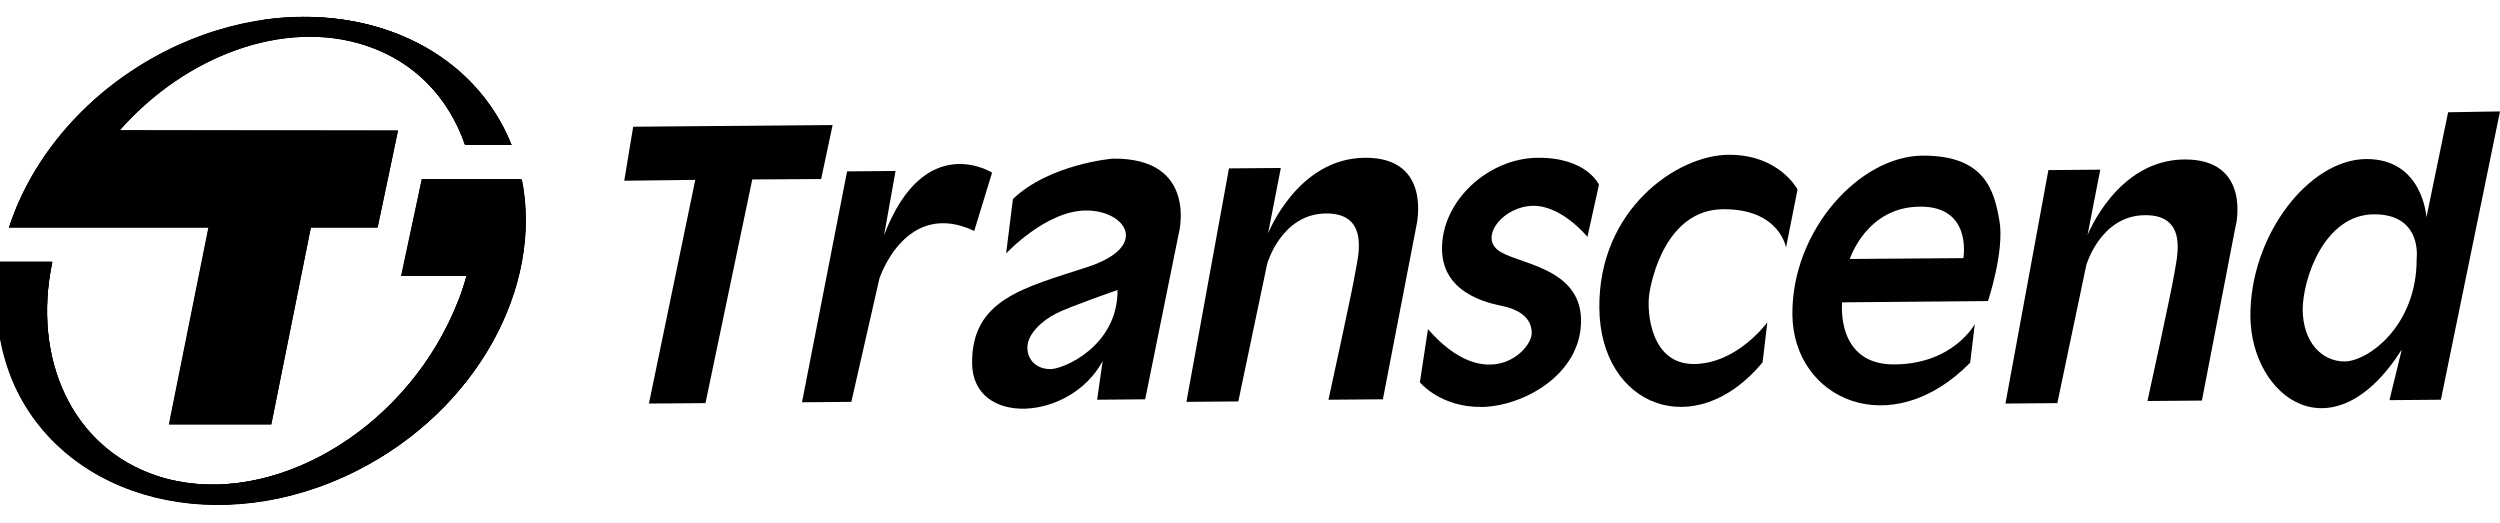 <?xml version="1.0" encoding="utf-8"?>
<!-- Generator: Adobe Illustrator 19.2.1, SVG Export Plug-In . SVG Version: 6.00 Build 0)  -->
<svg version="1.1" id="Layer_1" xmlns="http://www.w3.org/2000/svg" xmlns:xlink="http://www.w3.org/1999/xlink" x="0px" y="0px"
	 viewBox="0 0 587.9 123" style="enable-background:new 0 0 587.9 123;" xml:space="preserve">
<style type="text/css">
	.st0{clip-path:url(#SVGID_2_);}
	.st1{clip-path:url(#SVGID_4_);}
	.st2{clip-path:url(#SVGID_6_);}
	.st3{clip-path:url(#SVGID_8_);}
	.st4{clip-path:url(#SVGID_10_);}
</style>
<g>
	<g>
		<polygon points="195.8,29.4 148.9,29.8 146.8,42.5 163.5,42.3 152.6,94.9 165.9,94.8 176.9,42.2 193.1,42.1 		"/>
		<path d="M233.3,40.6c0,0-15.9-10.1-25.4,14.7l2.7-15.1l-11.4,0.1l-10.6,54.3l11.6-0.1l6.6-29c0,0,6.1-18.8,22.3-11.2L233.3,40.6z"
			/>
		<path d="M261.7,37.3c0,0-14.8,1.2-23.5,9.5l-1.6,12.8c0,0,9.3-10,18.7-10.1c9.3-0.1,15.4,8.4,0.4,13.3c-15,4.9-27.2,7.6-27.1,22.6
			c0.1,15,23.1,13.7,30.7-0.5L258,94l11.3-0.1l7.9-39C277.2,55,281.9,37.1,261.7,37.3z M247,86.8c-3.1,0-5.4-2-5.4-5.1
			s3.4-6.3,6.8-8s14.4-5.5,14.4-5.5C262.9,81.3,250.2,86.8,247,86.8z"/>
		<path d="M321,37.1c-15.9,0.1-22.8,17.8-22.8,17.8l3-15.4L289,39.6l-10,54.9l12.2-0.1L298,62c0,0,3.3-11.7,13.8-11.8
			c10.5-0.1,7.5,10.4,6.9,13.9c-0.5,3.4-6.3,29.9-6.3,29.9l12.8-0.1l7.9-40.9C333.1,52.9,336.9,37,321,37.1z"/>
		<path d="M361.6,37.1C350,37.2,339,47.2,339.1,58.6c0.1,11.3,12.8,13,14.8,13.5s6.3,1.9,6.3,6.2c0,4.3-10.7,14.8-24.4-0.9
			l-1.9,12.5c0,0,4.8,5.9,14.5,5.8s23.5-7.6,23.4-20.4s-15.7-13.2-19.7-16.6s1.6-10.2,8.4-10.3c6.8-0.1,12.8,7.3,12.8,7.3l2.7-12.2
			C376.1,43.5,373.2,37,361.6,37.1z"/>
		<path d="M406.4,36.4c-11.9,0.1-30.5,12.7-30.3,36s22.6,31.9,38.4,12.8l1.1-9.4c0,0-7,9.7-17.2,9.8c-10.2,0.1-11.1-12.1-10.6-16.1
			s4.1-20.2,17.4-20.3c13.3-0.1,14.8,9,14.8,9l2.7-13.6C422.7,44.5,418.4,36.3,406.4,36.4z"/>
		<path d="M452.1,36.6c-14.8,0.1-30.8,17.6-30.6,37.4c0.2,19.9,23.1,30.3,41.8,11.3l1.1-9.1c0,0-5,9.4-18.9,9.5
			s-12.3-14.6-12.3-14.6l34.3-0.3c0,0,3.9-11.7,2.7-18.8C469,45,466.9,36.5,452.1,36.6z M461.7,60.7L435,60.9
			c0,0,3.9-12.2,16.4-12.3C463.9,48.4,461.7,60.7,461.7,60.7z"/>
		<path d="M513.7,37.5c-15.9,0.1-22.8,17.8-22.8,17.8l3-15.4L481.7,40l-10.1,54.9l12.2-0.1l6.8-32.4c0,0,3.3-11.7,13.8-11.8
			c10.5-0.1,7.4,10.4,6.9,13.8S505,94.3,505,94.3l12.8-0.1l7.9-40.9C525.8,53.3,529.6,37.4,513.7,37.5z"/>
		<path d="M575.7,26.4l-5.1,24.7c0,0-0.8-13.8-14.2-13.7c-13.4,0.1-27.3,17.9-27.2,37c0.2,19.1,19.4,33.3,35.6,7.8l-2.9,11.9L574,94
			l13.9-67.8L575.7,26.4z M568.3,60.8c0.1,15.7-11.3,24.1-16.9,24.2c-5.5,0-9.8-4.6-9.9-12.1c0-7.4,5.1-22.4,16.7-22.5
			C569.7,50.3,568.3,60.8,568.3,60.8z"/>
	</g>
	<g>
		<g>
			<path d="M120.3,34.1c-0.3-0.7-0.6-1.4-0.9-2.1C106.9,4.8,70.9-4.2,38.9,12C20.6,21.3,7.5,36.8,2.1,53.5h47l-9.3,46.3h24l9.3-46.3
				h15.7l4.8-22.8L28,30.6c15.6-17.7,38.8-26.3,57.9-20C97.5,14.4,105.5,23,109.3,34h11V34.1z"/>
			<path d="M99.2,42.1l-4.8,22.8h15.3c-1,3.7-2.4,7.3-4.2,11c-13.6,27.9-44.3,44-68.6,36c-20-6.6-29.4-27.6-24.6-50.3H0
				c-1.7,9.9-0.7,19.9,3.4,29.1c12.5,27.2,48.5,36.2,80.5,20c28.1-14.2,43.8-43.2,38.7-68.5H99.2V42.1z"/>
		</g>
		<g>
			<g>
				<defs>
					<path id="SVGID_1_" d="M28.1,30.7L28.1,30.7C43.7,13,66.9,4.4,86,10.7c11.6,3.8,19.6,12.4,23.4,23.4h10.9
						c-0.3-0.7-0.6-1.4-0.9-2.1C109.9,11.2,86.5,1.1,61.8,4.7l-8,3.5c-27.6,11.6-29.1,26-29.1,26l3.4-3.4L28.1,30.7z"/>
				</defs>
				<use xlink:href="#SVGID_1_"  style="overflow:visible;"/>
				<clipPath id="SVGID_2_">
					<use xlink:href="#SVGID_1_"  style="overflow:visible;"/>
				</clipPath>
				<g class="st0">
					<polyline points="46.1,1 46.1,34.1 24.6,34.1 24.6,1 46.1,1 					"/>
					<polyline points="47.6,1 47.6,34.1 46.1,34.1 46.1,1 47.6,1 					"/>
					<polyline points="49,1 49,34.1 47.6,34.1 47.6,1 49,1 					"/>
					<polyline points="50.5,1 50.5,34.1 49,34.1 49,1 50.5,1 					"/>
					<polyline points="51.9,1 51.9,34.1 50.5,34.1 50.5,1 51.9,1 					"/>
					<polyline points="53.4,1 53.4,34.1 51.9,34.1 51.9,1 53.4,1 					"/>
					<polyline points="54.9,1 54.9,34.1 53.4,34.1 53.4,1 54.9,1 					"/>
					<polyline points="56.3,1 56.3,34.1 54.9,34.1 54.9,1 56.3,1 					"/>
					<polyline points="57.8,1 57.8,34.1 56.3,34.1 56.3,1 57.8,1 					"/>
					<polyline points="59.2,1 59.2,34.1 57.8,34.1 57.8,1 59.2,1 					"/>
					<polyline points="60.7,1 60.7,34.1 59.2,34.1 59.2,1 60.7,1 					"/>
					<polyline points="62.1,1 62.1,34.1 60.7,34.1 60.7,1 62.1,1 					"/>
					<polyline points="63.6,1 63.6,34.1 62.1,34.1 62.1,1 63.6,1 					"/>
					<polyline points="65,1 65,34.1 63.6,34.1 63.6,1 65,1 					"/>
					<polyline points="66.5,1 66.5,34.1 65,34.1 65,1 66.5,1 					"/>
					<polyline points="67.9,1 67.9,34.1 66.5,34.1 66.5,1 67.9,1 					"/>
					<polyline points="69.4,1 69.4,34.1 67.9,34.1 67.9,1 69.4,1 					"/>
					<polyline points="70.8,1 70.8,34.1 69.4,34.1 69.4,1 70.8,1 					"/>
					<polyline points="72.3,1 72.3,34.1 70.8,34.1 70.8,1 72.3,1 					"/>
					<polyline points="73.7,1 73.7,34.1 72.3,34.1 72.3,1 73.7,1 					"/>
					<polyline points="75.2,1 75.2,34.1 73.7,34.1 73.7,1 75.2,1 					"/>
					<polyline points="76.7,1 76.7,34.1 75.2,34.1 75.2,1 76.7,1 					"/>
					<polyline points="78.1,1 78.1,34.1 76.7,34.1 76.7,1 78.1,1 					"/>
					<polyline points="79.6,1 79.6,34.1 78.1,34.1 78.1,1 79.6,1 					"/>
					<polyline points="81,1 81,34.1 79.6,34.1 79.6,1 81,1 					"/>
					<polyline points="82.5,1 82.5,34.1 81,34.1 81,1 82.5,1 					"/>
					<polyline points="83.9,1 83.9,34.1 82.5,34.1 82.5,1 83.9,1 					"/>
					<polyline points="85.4,1 85.4,34.1 83.9,34.1 83.9,1 85.4,1 					"/>
					<polyline points="86.8,1 86.8,34.1 85.4,34.1 85.4,1 86.8,1 					"/>
					<polyline points="88.3,1 88.3,34.1 86.8,34.1 86.8,1 88.3,1 					"/>
					<polyline points="89.7,1 89.7,34.1 88.3,34.1 88.3,1 89.7,1 					"/>
					<polyline points="91.2,1 91.2,34.1 89.7,34.1 89.7,1 91.2,1 					"/>
					<polyline points="92.6,1 92.6,34.1 91.2,34.1 91.2,1 92.6,1 					"/>
					<polyline points="94.1,1 94.1,34.1 92.6,34.1 92.6,1 94.1,1 					"/>
					<polyline points="95.6,1 95.6,34.1 94.1,34.1 94.1,1 95.6,1 					"/>
					<polyline points="97,1 97,34.1 95.6,34.1 95.6,1 97,1 					"/>
					<polyline points="98.5,1 98.5,34.1 97,34.1 97,1 98.5,1 					"/>
					<polyline points="99.9,1 99.9,34.1 98.5,34.1 98.5,1 99.9,1 					"/>
					<polyline points="101.4,1 101.4,34.1 99.9,34.1 99.9,1 101.4,1 					"/>
					<polyline points="102.8,1 102.8,34.1 101.4,34.1 101.4,1 102.8,1 					"/>
					<polyline points="104.3,1 104.3,34.1 102.8,34.1 102.8,1 104.3,1 					"/>
					<polyline points="105.7,1 105.7,34.1 104.3,34.1 104.3,1 105.7,1 					"/>
					<polyline points="107.2,1 107.2,34.1 105.7,34.1 105.7,1 107.2,1 					"/>
					<polyline points="108.6,1 108.6,34.1 107.2,34.1 107.2,1 108.6,1 					"/>
					<polyline points="110.1,1 110.1,34.1 108.6,34.1 108.6,1 110.1,1 					"/>
					<polyline points="111.5,1 111.5,34.1 110.1,34.1 110.1,1 111.5,1 					"/>
					<polyline points="113,1 113,34.1 111.5,34.1 111.5,1 113,1 					"/>
					<polyline points="114.4,1 114.4,34.1 113,34.1 113,1 114.4,1 					"/>
					<polyline points="115.9,1 115.9,34.1 114.4,34.1 114.4,1 115.9,1 					"/>
					<polyline points="117.4,1 117.4,34.1 115.9,34.1 115.9,1 117.4,1 					"/>
					<polyline points="118.8,1 118.8,34.1 117.4,34.1 117.4,1 118.8,1 					"/>
					<polyline points="120.3,1 120.3,34.1 118.8,34.1 118.8,1 120.3,1 					"/>
					<polyline points="120.3,34.1 120.3,1 120.3,34.1 					"/>
				</g>
			</g>
		</g>
		<polygon points="93.6,30.7 89.3,34.1 24.8,34.1 28.1,30.7 		"/>
		<polygon points="93.6,30.7 88.8,53.5 73.1,53.5 63.8,99.8 39.7,99.8 43.9,96.3 60.9,96.3 70.5,50.2 85.9,50.2 89.4,34.1 		"/>
		<polygon points="2.1,53.5 6.9,50.2 52.9,50.2 49,53.5 		"/>
		<polygon points="49,53.5 52.9,50.2 43.9,96.3 39.7,99.8 		"/>
		<g>
			<g>
				<defs>
					<path id="SVGID_3_" d="M70.5,6.4c0,0,15.2-1.5,29,7.8l2.1-2.1C84.8,1.7,60.9,1,38.9,12.1C20.6,21.4,7.5,36.9,2.1,53.6l0,0
						l4.8-3.3C6.9,50.2,24.1,9.6,70.5,6.4z"/>
				</defs>
				<use xlink:href="#SVGID_3_"  style="overflow:visible;"/>
				<clipPath id="SVGID_4_">
					<use xlink:href="#SVGID_3_"  style="overflow:visible;"/>
				</clipPath>
				<g class="st1">
					<polyline points="63.2,0.9 63.2,53.5 2.1,53.5 2.1,0.9 63.2,0.9 					"/>
					<polyline points="63.5,0.9 63.5,53.5 63.2,53.5 63.2,0.9 63.5,0.9 					"/>
					<polyline points="63.7,0.9 63.7,53.5 63.5,53.5 63.5,0.9 63.7,0.9 					"/>
					<polyline points="64,0.9 64,53.5 63.7,53.5 63.7,0.9 64,0.9 					"/>
					<polyline points="64.3,0.9 64.3,53.5 64,53.5 64,0.9 64.3,0.9 					"/>
					<polyline points="64.6,0.9 64.6,53.5 64.3,53.5 64.3,0.9 64.6,0.9 					"/>
					<polyline points="64.9,0.9 64.9,53.5 64.6,53.5 64.6,0.9 64.9,0.9 					"/>
					<polyline points="65.1,0.9 65.1,53.5 64.9,53.5 64.9,0.9 65.1,0.9 					"/>
					<polyline points="65.4,0.9 65.4,53.5 65.1,53.5 65.1,0.9 65.4,0.9 					"/>
					<polyline points="65.7,0.9 65.7,53.5 65.4,53.5 65.4,0.9 65.7,0.9 					"/>
					<polyline points="66,0.9 66,53.5 65.7,53.5 65.7,0.9 66,0.9 					"/>
					<polyline points="66.3,0.9 66.3,53.5 66,53.5 66,0.9 66.3,0.9 					"/>
					<polyline points="66.5,0.9 66.5,53.5 66.3,53.5 66.3,0.9 66.5,0.9 					"/>
					<polyline points="66.8,0.9 66.8,53.5 66.5,53.5 66.5,0.9 66.8,0.9 					"/>
					<polyline points="67.1,0.9 67.1,53.5 66.8,53.5 66.8,0.9 67.1,0.9 					"/>
					<polyline points="67.4,0.9 67.4,53.5 67.1,53.5 67.1,0.9 67.4,0.9 					"/>
					<polyline points="67.7,0.9 67.7,53.5 67.4,53.5 67.4,0.9 67.7,0.9 					"/>
					<polyline points="67.9,0.9 67.9,53.5 67.7,53.5 67.7,0.9 67.9,0.9 					"/>
					<polyline points="68.2,0.9 68.2,53.5 67.9,53.5 67.9,0.9 68.2,0.9 					"/>
					<polyline points="68.5,0.9 68.5,53.5 68.2,53.5 68.2,0.9 68.5,0.9 					"/>
					<polyline points="68.8,0.9 68.8,53.5 68.5,53.5 68.5,0.9 68.8,0.9 					"/>
					<polyline points="69.1,0.9 69.1,53.5 68.8,53.5 68.8,0.9 69.1,0.9 					"/>
					<polyline points="69.3,0.9 69.3,53.5 69.1,53.5 69.1,0.9 69.3,0.9 					"/>
					<polyline points="69.6,0.9 69.6,53.5 69.3,53.5 69.3,0.9 69.6,0.9 					"/>
					<polyline points="69.9,0.9 69.9,53.5 69.6,53.5 69.6,0.9 69.9,0.9 					"/>
					<polyline points="70.2,0.9 70.2,53.5 69.9,53.5 69.9,0.9 70.2,0.9 					"/>
					<polyline points="70.5,0.9 70.5,53.5 70.2,53.5 70.2,0.9 70.5,0.9 					"/>
					<polyline points="70.7,0.9 70.7,53.5 70.5,53.5 70.5,0.9 70.7,0.9 					"/>
					<polyline points="71,0.9 71,53.5 70.7,53.5 70.7,0.9 71,0.9 					"/>
					<polyline points="71.3,0.9 71.3,53.5 71,53.5 71,0.9 71.3,0.9 					"/>
					<polyline points="71.6,0.9 71.6,53.5 71.3,53.5 71.3,0.9 71.6,0.9 					"/>
					<polyline points="71.9,0.9 71.9,53.5 71.6,53.5 71.6,0.9 71.9,0.9 					"/>
					<polyline points="72.2,0.9 72.2,53.5 71.9,53.5 71.9,0.9 72.2,0.9 					"/>
					<polyline points="72.4,0.9 72.4,53.5 72.2,53.5 72.2,0.9 72.4,0.9 					"/>
					<polyline points="72.7,0.9 72.7,53.5 72.4,53.5 72.4,0.9 72.7,0.9 					"/>
					<polyline points="73,0.9 73,53.5 72.7,53.5 72.7,0.9 73,0.9 					"/>
					<polyline points="73.3,0.9 73.3,53.5 73,53.5 73,0.9 73.3,0.9 					"/>
					<polyline points="73.6,0.9 73.6,53.5 73.3,53.5 73.3,0.9 73.6,0.9 					"/>
					<polyline points="73.8,0.9 73.8,53.5 73.6,53.5 73.6,0.9 73.8,0.9 					"/>
					<polyline points="74.1,0.9 74.1,53.5 73.8,53.5 73.8,0.9 74.1,0.9 					"/>
					<polyline points="74.4,0.9 74.4,53.5 74.1,53.5 74.1,0.9 74.4,0.9 					"/>
					<polyline points="74.7,0.9 74.7,53.5 74.4,53.5 74.4,0.9 74.7,0.9 					"/>
					<polyline points="75,0.9 75,53.5 74.7,53.5 74.7,0.9 75,0.9 					"/>
					<polyline points="75.2,0.9 75.2,53.5 75,53.5 75,0.9 75.2,0.9 					"/>
					<polyline points="75.5,0.9 75.5,53.5 75.2,53.5 75.2,0.9 75.5,0.9 					"/>
					<polyline points="75.8,0.9 75.8,53.5 75.5,53.5 75.5,0.9 75.8,0.9 					"/>
					<polyline points="76.1,0.9 76.1,53.5 75.8,53.5 75.8,0.9 76.1,0.9 					"/>
					<polyline points="76.4,0.9 76.4,53.5 76.1,53.5 76.1,0.9 76.4,0.9 					"/>
					<polyline points="76.6,0.9 76.6,53.5 76.4,53.5 76.4,0.9 76.6,0.9 					"/>
					<polyline points="76.9,0.9 76.9,53.5 76.6,53.5 76.6,0.9 76.9,0.9 					"/>
					<polyline points="77.2,0.9 77.2,53.5 76.9,53.5 76.9,0.9 77.2,0.9 					"/>
					<polyline points="77.5,0.9 77.5,53.5 77.2,53.5 77.2,0.9 77.5,0.9 					"/>
					<polyline points="77.8,0.9 77.8,53.5 77.5,53.5 77.5,0.9 77.8,0.9 					"/>
					<polyline points="78,0.9 78,53.5 77.8,53.5 77.8,0.9 78,0.9 					"/>
					<polyline points="78.3,0.9 78.3,53.5 78,53.5 78,0.9 78.3,0.9 					"/>
					<polyline points="78.6,0.9 78.6,53.5 78.3,53.5 78.3,0.9 78.6,0.9 					"/>
					<polyline points="78.9,0.9 78.9,53.5 78.6,53.5 78.6,0.9 78.9,0.9 					"/>
					<polyline points="79.2,0.9 79.2,53.5 78.9,53.5 78.9,0.9 79.2,0.9 					"/>
					<polyline points="79.4,0.9 79.4,53.5 79.2,53.5 79.2,0.9 79.4,0.9 					"/>
					<polyline points="79.7,0.9 79.7,53.5 79.4,53.5 79.4,0.9 79.7,0.9 					"/>
					<polyline points="80,0.9 80,53.5 79.7,53.5 79.7,0.9 80,0.9 					"/>
					<polyline points="80.3,0.9 80.3,53.5 80,53.5 80,0.9 80.3,0.9 					"/>
					<polyline points="80.6,0.9 80.6,53.5 80.3,53.5 80.3,0.9 80.6,0.9 					"/>
					<polyline points="80.9,0.9 80.9,53.5 80.6,53.5 80.6,0.9 80.9,0.9 					"/>
					<polyline points="81.1,0.9 81.1,53.5 80.9,53.5 80.9,0.9 81.1,0.9 					"/>
					<polyline points="81.4,0.9 81.4,53.5 81.1,53.5 81.1,0.9 81.4,0.9 					"/>
					<polyline points="81.7,0.9 81.7,53.5 81.4,53.5 81.4,0.9 81.7,0.9 					"/>
					<polyline points="82,0.9 82,53.5 81.7,53.5 81.7,0.9 82,0.9 					"/>
					<polyline points="82.3,0.9 82.3,53.5 82,53.5 82,0.9 82.3,0.9 					"/>
					<polyline points="82.5,0.9 82.5,53.5 82.3,53.5 82.3,0.9 82.5,0.9 					"/>
					<polyline points="82.8,0.9 82.8,53.5 82.5,53.5 82.5,0.9 82.8,0.9 					"/>
					<polyline points="83.1,0.9 83.1,53.5 82.8,53.5 82.8,0.9 83.1,0.9 					"/>
					<polyline points="83.4,0.9 83.4,53.5 83.1,53.5 83.1,0.9 83.4,0.9 					"/>
					<polyline points="83.7,0.9 83.7,53.5 83.4,53.5 83.4,0.9 83.7,0.9 					"/>
					<polyline points="83.9,0.9 83.9,53.5 83.7,53.5 83.7,0.9 83.9,0.9 					"/>
					<polyline points="84.2,0.9 84.2,53.5 83.9,53.5 83.9,0.9 84.2,0.9 					"/>
					<polyline points="84.5,0.9 84.5,53.5 84.2,53.5 84.2,0.9 84.5,0.9 					"/>
					<polyline points="84.8,0.9 84.8,53.5 84.5,53.5 84.5,0.9 84.8,0.9 					"/>
					<polyline points="85.1,0.9 85.1,53.5 84.8,53.5 84.8,0.9 85.1,0.9 					"/>
					<polyline points="85.3,0.9 85.3,53.5 85.1,53.5 85.1,0.9 85.3,0.9 					"/>
					<polyline points="85.6,0.9 85.6,53.5 85.3,53.5 85.3,0.9 85.6,0.9 					"/>
					<polyline points="85.9,0.9 85.9,53.5 85.6,53.5 85.6,0.9 85.9,0.9 					"/>
					<polyline points="86.2,0.9 86.2,53.5 85.9,53.5 85.9,0.9 86.2,0.9 					"/>
					<polyline points="86.5,0.9 86.5,53.5 86.2,53.5 86.2,0.9 86.5,0.9 					"/>
					<polyline points="86.7,0.9 86.7,53.5 86.5,53.5 86.5,0.9 86.7,0.9 					"/>
					<polyline points="87,0.9 87,53.5 86.7,53.5 86.7,0.9 87,0.9 					"/>
					<polyline points="87.3,0.9 87.3,53.5 87,53.5 87,0.9 87.3,0.9 					"/>
					<polyline points="87.6,0.9 87.6,53.5 87.3,53.5 87.3,0.9 87.6,0.9 					"/>
					<polyline points="87.9,0.9 87.9,53.5 87.6,53.5 87.6,0.9 87.9,0.9 					"/>
					<polyline points="88.1,0.9 88.1,53.5 87.9,53.5 87.9,0.9 88.1,0.9 					"/>
					<polyline points="88.4,0.9 88.4,53.5 88.1,53.5 88.1,0.9 88.4,0.9 					"/>
					<polyline points="88.7,0.9 88.7,53.5 88.4,53.5 88.4,0.9 88.7,0.9 					"/>
					<polyline points="89,0.9 89,53.5 88.7,53.5 88.7,0.9 89,0.9 					"/>
					<polyline points="89.3,0.9 89.3,53.5 89,53.5 89,0.9 89.3,0.9 					"/>
					<polyline points="89.6,0.9 89.6,53.5 89.3,53.5 89.3,0.9 89.6,0.9 					"/>
					<polyline points="89.8,0.9 89.8,53.5 89.6,53.5 89.6,0.9 89.8,0.9 					"/>
					<polyline points="90.1,0.9 90.1,53.5 89.8,53.5 89.8,0.9 90.1,0.9 					"/>
					<polyline points="90.4,0.9 90.4,53.5 90.1,53.5 90.1,0.9 90.4,0.9 					"/>
					<polyline points="90.7,0.9 90.7,53.5 90.4,53.5 90.4,0.9 90.7,0.9 					"/>
					<polyline points="91,0.9 91,53.5 90.7,53.5 90.7,0.9 91,0.9 					"/>
					<polyline points="91.2,0.9 91.2,53.5 91,53.5 91,0.9 91.2,0.9 					"/>
					<polyline points="91.5,0.9 91.5,53.5 91.2,53.5 91.2,0.9 91.5,0.9 					"/>
					<polyline points="91.8,0.9 91.8,53.5 91.5,53.5 91.5,0.9 91.8,0.9 					"/>
					<polyline points="92.1,0.9 92.1,53.5 91.8,53.5 91.8,0.9 92.1,0.9 					"/>
					<polyline points="92.4,0.9 92.4,53.5 92.1,53.5 92.1,0.9 92.4,0.9 					"/>
					<polyline points="92.6,0.9 92.6,53.5 92.4,53.5 92.4,0.9 92.6,0.9 					"/>
					<polyline points="92.9,0.9 92.9,53.5 92.6,53.5 92.6,0.9 92.9,0.9 					"/>
					<polyline points="93.2,0.9 93.2,53.5 92.9,53.5 92.9,0.9 93.2,0.9 					"/>
					<polyline points="93.5,0.9 93.5,53.5 93.2,53.5 93.2,0.9 93.5,0.9 					"/>
					<polyline points="93.8,0.9 93.8,53.5 93.5,53.5 93.5,0.9 93.8,0.9 					"/>
					<polyline points="94,0.9 94,53.5 93.8,53.5 93.8,0.9 94,0.9 					"/>
					<polyline points="94.3,0.9 94.3,53.5 94,53.5 94,0.9 94.3,0.9 					"/>
					<polyline points="94.6,0.9 94.6,53.5 94.3,53.5 94.3,0.9 94.6,0.9 					"/>
					<polyline points="94.9,0.9 94.9,53.5 94.6,53.5 94.6,0.9 94.9,0.9 					"/>
					<polyline points="95.2,0.9 95.2,53.5 94.9,53.5 94.9,0.9 95.2,0.9 					"/>
					<polyline points="95.4,0.9 95.4,53.5 95.2,53.5 95.2,0.9 95.4,0.9 					"/>
					<polyline points="95.7,0.9 95.7,53.5 95.4,53.5 95.4,0.9 95.7,0.9 					"/>
					<polyline points="96,0.9 96,53.5 95.7,53.5 95.7,0.9 96,0.9 					"/>
					<polyline points="96.3,0.9 96.3,53.5 96,53.5 96,0.9 96.3,0.9 					"/>
					<polyline points="96.6,0.9 96.6,53.5 96.3,53.5 96.3,0.9 96.6,0.9 					"/>
					<polyline points="96.8,0.9 96.8,53.5 96.6,53.5 96.6,0.9 96.8,0.9 					"/>
					<polyline points="97.1,0.9 97.1,53.5 96.8,53.5 96.8,0.9 97.1,0.9 					"/>
					<polyline points="97.4,0.9 97.4,53.5 97.1,53.5 97.1,0.9 97.4,0.9 					"/>
					<polyline points="97.7,0.9 97.7,53.5 97.4,53.5 97.4,0.9 97.7,0.9 					"/>
					<polyline points="98,0.9 98,53.5 97.7,53.5 97.7,0.9 98,0.9 					"/>
					<polyline points="98.3,0.9 98.3,53.5 98,53.5 98,0.9 98.3,0.9 					"/>
					<polyline points="98.5,0.9 98.5,53.5 98.3,53.5 98.3,0.9 98.5,0.9 					"/>
					<polyline points="98.8,0.9 98.8,53.5 98.5,53.5 98.5,0.9 98.8,0.9 					"/>
					<polyline points="99.1,0.9 99.1,53.5 98.8,53.5 98.8,0.9 99.1,0.9 					"/>
					<polyline points="99.1,53.5 99.1,0.9 101.6,0.9 101.6,53.5 99.1,53.5 					"/>
				</g>
			</g>
		</g>
		<polygon points="122.6,42.1 119.8,45.3 102,45.3 98.5,61.4 94.3,64.9 99.2,42.1 		"/>
		<polygon points="94.3,64.9 98.5,61.4 112.6,61.4 109.6,64.9 		"/>
		<g>
			<g>
				<defs>
					<path id="SVGID_5_" d="M84,110.6c28.1-14.2,43.8-43.2,38.7-68.5l-2.9,3.2C124.7,82,88.3,104,88.3,104c-18.2,11.7-35,12-35,12
						c-15.8,1.2-29.6-7.5-29.6-7.5C-1.4,92.9,2.8,64.8,2.8,64.8l-2.7-3.3c-1.7,9.9-0.7,19.9,3.4,29.1C15.9,117.8,52,126.8,84,110.6z
						"/>
				</defs>
				<use xlink:href="#SVGID_5_"  style="overflow:visible;"/>
				<clipPath id="SVGID_6_">
					<use xlink:href="#SVGID_5_"  style="overflow:visible;"/>
				</clipPath>
				<g class="st2">
					<polyline points="-0.8,42.1 -0.8,126.8 -1.7,126.8 -1.7,42.1 -0.8,42.1 					"/>
					<polyline points="-0.6,42.1 -0.6,126.8 -0.8,126.8 -0.8,42.1 -0.6,42.1 					"/>
					<polyline points="-0.4,42.1 -0.4,126.8 -0.6,126.8 -0.6,42.1 -0.4,42.1 					"/>
					<polyline points="-0.2,42.1 -0.2,126.8 -0.4,126.8 -0.4,42.1 -0.2,42.1 					"/>
					<polyline points="0,42.1 0,126.8 -0.2,126.8 -0.2,42.1 0,42.1 					"/>
					<polyline points="0.2,42.1 0.2,126.8 0,126.8 0,42.1 0.2,42.1 					"/>
					<polyline points="0.4,42.1 0.4,126.8 0.2,126.8 0.2,42.1 0.4,42.1 					"/>
					<polyline points="0.6,42.1 0.6,126.8 0.4,126.8 0.4,42.1 0.6,42.1 					"/>
					<polyline points="0.8,42.1 0.8,126.8 0.6,126.8 0.6,42.1 0.8,42.1 					"/>
					<polyline points="1,42.1 1,126.8 0.8,126.8 0.8,42.1 1,42.1 					"/>
					<polyline points="1.2,42.1 1.2,126.8 1,126.8 1,42.1 1.2,42.1 					"/>
					<polyline points="1.4,42.1 1.4,126.8 1.2,126.8 1.2,42.1 1.4,42.1 					"/>
					<polyline points="1.6,42.1 1.6,126.8 1.4,126.8 1.4,42.1 1.6,42.1 					"/>
					<polyline points="1.8,42.1 1.8,126.8 1.6,126.8 1.6,42.1 1.8,42.1 					"/>
					<polyline points="2,42.1 2,126.8 1.8,126.8 1.8,42.1 2,42.1 					"/>
					<polyline points="2.2,42.1 2.2,126.8 2,126.8 2,42.1 2.2,42.1 					"/>
					<polyline points="2.4,42.1 2.4,126.8 2.2,126.8 2.2,42.1 2.4,42.1 					"/>
					<polyline points="2.6,42.1 2.6,126.8 2.4,126.8 2.4,42.1 2.6,42.1 					"/>
					<polyline points="2.8,42.1 2.8,126.8 2.6,126.8 2.6,42.1 2.8,42.1 					"/>
					<polyline points="3,42.1 3,126.8 2.8,126.8 2.8,42.1 3,42.1 					"/>
					<polyline points="3.2,42.1 3.2,126.8 3,126.8 3,42.1 3.2,42.1 					"/>
					<polyline points="3.4,42.1 3.4,126.8 3.2,126.8 3.2,42.1 3.4,42.1 					"/>
					<polyline points="3.6,42.1 3.6,126.8 3.4,126.8 3.4,42.1 3.6,42.1 					"/>
					<polyline points="3.8,42.1 3.8,126.8 3.6,126.8 3.6,42.1 3.8,42.1 					"/>
					<polyline points="4,42.1 4,126.8 3.8,126.8 3.8,42.1 4,42.1 					"/>
					<polyline points="4.2,42.1 4.2,126.8 4,126.8 4,42.1 4.2,42.1 					"/>
					<polyline points="4.4,42.1 4.4,126.8 4.2,126.8 4.2,42.1 4.4,42.1 					"/>
					<polyline points="4.6,42.1 4.6,126.8 4.4,126.8 4.4,42.1 4.6,42.1 					"/>
					<polyline points="4.8,42.1 4.8,126.8 4.6,126.8 4.6,42.1 4.8,42.1 					"/>
					<polyline points="5,42.1 5,126.8 4.8,126.8 4.8,42.1 5,42.1 					"/>
					<polyline points="5.2,42.1 5.2,126.8 5,126.8 5,42.1 5.2,42.1 					"/>
					<polyline points="5.4,42.1 5.4,126.8 5.2,126.8 5.2,42.1 5.4,42.1 					"/>
					<polyline points="5.6,42.1 5.6,126.8 5.4,126.8 5.4,42.1 5.6,42.1 					"/>
					<polyline points="5.8,42.1 5.8,126.8 5.6,126.8 5.6,42.1 5.8,42.1 					"/>
					<polyline points="5.9,42.1 5.9,126.8 5.8,126.8 5.8,42.1 5.9,42.1 					"/>
					<polyline points="6.1,42.1 6.1,126.8 5.9,126.8 5.9,42.1 6.1,42.1 					"/>
					<polyline points="6.3,42.1 6.3,126.8 6.1,126.8 6.1,42.1 6.3,42.1 					"/>
					<polyline points="6.5,42.1 6.5,126.8 6.3,126.8 6.3,42.1 6.5,42.1 					"/>
					<polyline points="6.7,42.1 6.7,126.8 6.5,126.8 6.5,42.1 6.7,42.1 					"/>
					<polyline points="6.9,42.1 6.9,126.8 6.7,126.8 6.7,42.1 6.9,42.1 					"/>
					<polyline points="7.1,42.1 7.1,126.8 6.9,126.8 6.9,42.1 7.1,42.1 					"/>
					<polyline points="7.3,42.1 7.3,126.8 7.1,126.8 7.1,42.1 7.3,42.1 					"/>
					<polyline points="7.5,42.1 7.5,126.8 7.3,126.8 7.3,42.1 7.5,42.1 					"/>
					<polyline points="7.7,42.1 7.7,126.8 7.5,126.8 7.5,42.1 7.7,42.1 					"/>
					<polyline points="7.9,42.1 7.9,126.8 7.7,126.8 7.7,42.1 7.9,42.1 					"/>
					<polyline points="8.1,42.1 8.1,126.8 7.9,126.8 7.9,42.1 8.1,42.1 					"/>
					<polyline points="8.3,42.1 8.3,126.8 8.1,126.8 8.1,42.1 8.3,42.1 					"/>
					<polyline points="8.5,42.1 8.5,126.8 8.3,126.8 8.3,42.1 8.5,42.1 					"/>
					<polyline points="8.7,42.1 8.7,126.8 8.5,126.8 8.5,42.1 8.7,42.1 					"/>
					<polyline points="8.9,42.1 8.9,126.8 8.7,126.8 8.7,42.1 8.9,42.1 					"/>
					<polyline points="9.1,42.1 9.1,126.8 8.9,126.8 8.9,42.1 9.1,42.1 					"/>
					<polyline points="9.3,42.1 9.3,126.8 9.1,126.8 9.1,42.1 9.3,42.1 					"/>
					<polyline points="9.5,42.1 9.5,126.8 9.3,126.8 9.3,42.1 9.5,42.1 					"/>
					<polyline points="9.7,42.1 9.7,126.8 9.5,126.8 9.5,42.1 9.7,42.1 					"/>
					<polyline points="9.9,42.1 9.9,126.8 9.7,126.8 9.7,42.1 9.9,42.1 					"/>
					<polyline points="10.1,42.1 10.1,126.8 9.9,126.8 9.9,42.1 10.1,42.1 					"/>
					<polyline points="10.3,42.1 10.3,126.8 10.1,126.8 10.1,42.1 10.3,42.1 					"/>
					<polyline points="10.5,42.1 10.5,126.8 10.3,126.8 10.3,42.1 10.5,42.1 					"/>
					<polyline points="10.7,42.1 10.7,126.8 10.5,126.8 10.5,42.1 10.7,42.1 					"/>
					<polyline points="10.9,42.1 10.9,126.8 10.7,126.8 10.7,42.1 10.9,42.1 					"/>
					<polyline points="11.1,42.1 11.1,126.8 10.9,126.8 10.9,42.1 11.1,42.1 					"/>
					<polyline points="11.3,42.1 11.3,126.8 11.1,126.8 11.1,42.1 11.3,42.1 					"/>
					<polyline points="11.5,42.1 11.5,126.8 11.3,126.8 11.3,42.1 11.5,42.1 					"/>
					<polyline points="11.7,42.1 11.7,126.8 11.5,126.8 11.5,42.1 11.7,42.1 					"/>
					<polyline points="11.9,42.1 11.9,126.8 11.7,126.8 11.7,42.1 11.9,42.1 					"/>
					<polyline points="12.1,42.1 12.1,126.8 11.9,126.8 11.9,42.1 12.1,42.1 					"/>
					<polyline points="12.3,42.1 12.3,126.8 12.1,126.8 12.1,42.1 12.3,42.1 					"/>
					<polyline points="12.5,42.1 12.5,126.8 12.3,126.8 12.3,42.1 12.5,42.1 					"/>
					<polyline points="12.7,42.1 12.7,126.8 12.5,126.8 12.5,42.1 12.7,42.1 					"/>
					<polyline points="12.9,42.1 12.9,126.8 12.7,126.8 12.7,42.1 12.9,42.1 					"/>
					<polyline points="13.1,42.1 13.1,126.8 12.9,126.8 12.9,42.1 13.1,42.1 					"/>
					<polyline points="13.3,42.1 13.3,126.8 13.1,126.8 13.1,42.1 13.3,42.1 					"/>
					<polyline points="13.5,42.1 13.5,126.8 13.3,126.8 13.3,42.1 13.5,42.1 					"/>
					<polyline points="13.7,42.1 13.7,126.8 13.5,126.8 13.5,42.1 13.7,42.1 					"/>
					<polyline points="13.8,42.1 13.8,126.8 13.7,126.8 13.7,42.1 13.8,42.1 					"/>
					<polyline points="14,42.1 14,126.8 13.8,126.8 13.8,42.1 14,42.1 					"/>
					<polyline points="14.2,42.1 14.2,126.8 14,126.8 14,42.1 14.2,42.1 					"/>
					<polyline points="14.4,42.1 14.4,126.8 14.2,126.8 14.2,42.1 14.4,42.1 					"/>
					<polyline points="14.6,42.1 14.6,126.8 14.4,126.8 14.4,42.1 14.6,42.1 					"/>
					<polyline points="14.8,42.1 14.8,126.8 14.6,126.8 14.6,42.1 14.8,42.1 					"/>
					<polyline points="15,42.1 15,126.8 14.8,126.8 14.8,42.1 15,42.1 					"/>
					<polyline points="15.2,42.1 15.2,126.8 15,126.8 15,42.1 15.2,42.1 					"/>
					<polyline points="15.4,42.1 15.4,126.8 15.2,126.8 15.2,42.1 15.4,42.1 					"/>
					<polyline points="15.6,42.1 15.6,126.8 15.4,126.8 15.4,42.1 15.6,42.1 					"/>
					<polyline points="15.8,42.1 15.8,126.8 15.6,126.8 15.6,42.1 15.8,42.1 					"/>
					<polyline points="16,42.1 16,126.8 15.8,126.8 15.8,42.1 16,42.1 					"/>
					<polyline points="16.2,42.1 16.2,126.8 16,126.8 16,42.1 16.2,42.1 					"/>
					<polyline points="16.4,42.1 16.4,126.8 16.2,126.8 16.2,42.1 16.4,42.1 					"/>
					<polyline points="16.6,42.1 16.6,126.8 16.4,126.8 16.4,42.1 16.6,42.1 					"/>
					<polyline points="16.8,42.1 16.8,126.8 16.6,126.8 16.6,42.1 16.8,42.1 					"/>
					<polyline points="17,42.1 17,126.8 16.8,126.8 16.8,42.1 17,42.1 					"/>
					<polyline points="17.2,42.1 17.2,126.8 17,126.8 17,42.1 17.2,42.1 					"/>
					<polyline points="17.4,42.1 17.4,126.8 17.2,126.8 17.2,42.1 17.4,42.1 					"/>
					<polyline points="17.6,42.1 17.6,126.8 17.4,126.8 17.4,42.1 17.6,42.1 					"/>
					<polyline points="17.8,42.1 17.8,126.8 17.6,126.8 17.6,42.1 17.8,42.1 					"/>
					<polyline points="18,42.1 18,126.8 17.8,126.8 17.8,42.1 18,42.1 					"/>
					<polyline points="18.2,42.1 18.2,126.8 18,126.8 18,42.1 18.2,42.1 					"/>
					<polyline points="18.4,42.1 18.4,126.8 18.2,126.8 18.2,42.1 18.4,42.1 					"/>
					<polyline points="18.6,42.1 18.6,126.8 18.4,126.8 18.4,42.1 18.6,42.1 					"/>
					<polyline points="18.8,42.1 18.8,126.8 18.6,126.8 18.6,42.1 18.8,42.1 					"/>
					<polyline points="19,42.1 19,126.8 18.8,126.8 18.8,42.1 19,42.1 					"/>
					<polyline points="19.2,42.1 19.2,126.8 19,126.8 19,42.1 19.2,42.1 					"/>
					<polyline points="19.4,42.1 19.4,126.8 19.2,126.8 19.2,42.1 19.4,42.1 					"/>
					<polyline points="19.6,42.1 19.6,126.8 19.4,126.8 19.4,42.1 19.6,42.1 					"/>
					<polyline points="19.8,42.1 19.8,126.8 19.6,126.8 19.6,42.1 19.8,42.1 					"/>
					<polyline points="20,42.1 20,126.8 19.8,126.8 19.8,42.1 20,42.1 					"/>
					<polyline points="20.2,42.1 20.2,126.8 20,126.8 20,42.1 20.2,42.1 					"/>
					<polyline points="20.4,42.1 20.4,126.8 20.2,126.8 20.2,42.1 20.4,42.1 					"/>
					<polyline points="20.6,42.1 20.6,126.8 20.4,126.8 20.4,42.1 20.6,42.1 					"/>
					<polyline points="20.8,42.1 20.8,126.8 20.6,126.8 20.6,42.1 20.8,42.1 					"/>
					<polyline points="21,42.1 21,126.8 20.8,126.8 20.8,42.1 21,42.1 					"/>
					<polyline points="21.2,42.1 21.2,126.8 21,126.8 21,42.1 21.2,42.1 					"/>
					<polyline points="21.4,42.1 21.4,126.8 21.2,126.8 21.2,42.1 21.4,42.1 					"/>
					<polyline points="21.6,42.1 21.6,126.8 21.4,126.8 21.4,42.1 21.6,42.1 					"/>
					<polyline points="21.7,42.1 21.7,126.8 21.6,126.8 21.6,42.1 21.7,42.1 					"/>
					<polyline points="21.9,42.1 21.9,126.8 21.7,126.8 21.7,42.1 21.9,42.1 					"/>
					<polyline points="22.1,42.1 22.1,126.8 21.9,126.8 21.9,42.1 22.1,42.1 					"/>
					<polyline points="22.3,42.1 22.3,126.8 22.1,126.8 22.1,42.1 22.3,42.1 					"/>
					<polyline points="22.5,42.1 22.5,126.8 22.3,126.8 22.3,42.1 22.5,42.1 					"/>
					<polyline points="22.7,42.1 22.7,126.8 22.5,126.8 22.5,42.1 22.7,42.1 					"/>
					<polyline points="22.9,42.1 22.9,126.8 22.7,126.8 22.7,42.1 22.9,42.1 					"/>
					<polyline points="23.1,42.1 23.1,126.8 22.9,126.8 22.9,42.1 23.1,42.1 					"/>
					<polyline points="23.3,42.1 23.3,126.8 23.1,126.8 23.1,42.1 23.3,42.1 					"/>
					<polyline points="23.5,42.1 23.5,126.8 23.3,126.8 23.3,42.1 23.5,42.1 					"/>
					<polyline points="23.7,42.1 23.7,126.8 23.5,126.8 23.5,42.1 23.7,42.1 					"/>
					<polyline points="23.9,42.1 23.9,126.8 23.7,126.8 23.7,42.1 23.9,42.1 					"/>
					<polyline points="24.1,42.1 24.1,126.8 23.9,126.8 23.9,42.1 24.1,42.1 					"/>
					<polyline points="24.3,42.1 24.3,126.8 24.1,126.8 24.1,42.1 24.3,42.1 					"/>
					<polyline points="24.5,42.1 24.5,126.8 24.3,126.8 24.3,42.1 24.5,42.1 					"/>
					<polyline points="26.5,42.1 26.5,126.8 24.5,126.8 24.5,42.1 26.5,42.1 					"/>
					<polyline points="28.4,42.1 28.4,126.8 26.5,126.8 26.5,42.1 28.4,42.1 					"/>
					<polyline points="30.3,42.1 30.3,126.8 28.4,126.8 28.4,42.1 30.3,42.1 					"/>
					<polyline points="32.3,42.1 32.3,126.8 30.3,126.8 30.3,42.1 32.3,42.1 					"/>
					<polyline points="34.2,42.1 34.2,126.8 32.3,126.8 32.3,42.1 34.2,42.1 					"/>
					<polyline points="36.2,42.1 36.2,126.8 34.2,126.8 34.2,42.1 36.2,42.1 					"/>
					<polyline points="38.1,42.1 38.1,126.8 36.2,126.8 36.2,42.1 38.1,42.1 					"/>
					<polyline points="40.1,42.1 40.1,126.8 38.1,126.8 38.1,42.1 40.1,42.1 					"/>
					<polyline points="42,42.1 42,126.8 40.1,126.8 40.1,42.1 42,42.1 					"/>
					<polyline points="43.9,42.1 43.9,126.8 42,126.8 42,42.1 43.9,42.1 					"/>
					<polyline points="45.9,42.1 45.9,126.8 43.9,126.8 43.9,42.1 45.9,42.1 					"/>
					<polyline points="47.8,42.1 47.8,126.8 45.9,126.8 45.9,42.1 47.8,42.1 					"/>
					<polyline points="49.8,42.1 49.8,126.8 47.8,126.8 47.8,42.1 49.8,42.1 					"/>
					<polyline points="51.7,42.1 51.7,126.8 49.8,126.8 49.8,42.1 51.7,42.1 					"/>
					<polyline points="53.7,42.1 53.7,126.8 51.7,126.8 51.7,42.1 53.7,42.1 					"/>
					<polyline points="55.6,42.1 55.6,126.8 53.7,126.8 53.7,42.1 55.6,42.1 					"/>
					<polyline points="57.5,42.1 57.5,126.8 55.6,126.8 55.6,42.1 57.5,42.1 					"/>
					<polyline points="59.5,42.1 59.5,126.8 57.5,126.8 57.5,42.1 59.5,42.1 					"/>
					<polyline points="61.4,42.1 61.4,126.8 59.5,126.8 59.5,42.1 61.4,42.1 					"/>
					<polyline points="63.4,42.1 63.4,126.8 61.4,126.8 61.4,42.1 63.4,42.1 					"/>
					<polyline points="65.3,42.1 65.3,126.8 63.4,126.8 63.4,42.1 65.3,42.1 					"/>
					<polyline points="67.3,42.1 67.3,126.8 65.3,126.8 65.3,42.1 67.3,42.1 					"/>
					<polyline points="69.2,42.1 69.2,126.8 67.3,126.8 67.3,42.1 69.2,42.1 					"/>
					<polyline points="71.1,42.1 71.1,126.8 69.2,126.8 69.2,42.1 71.1,42.1 					"/>
					<polyline points="73.1,42.1 73.1,126.8 71.1,126.8 71.1,42.1 73.1,42.1 					"/>
					<polyline points="75,42.1 75,126.8 73.1,126.8 73.1,42.1 75,42.1 					"/>
					<polyline points="77,42.1 77,126.8 75,126.8 75,42.1 77,42.1 					"/>
					<polyline points="78.9,42.1 78.9,126.8 77,126.8 77,42.1 78.9,42.1 					"/>
					<polyline points="80.9,42.1 80.9,126.8 78.9,126.8 78.9,42.1 80.9,42.1 					"/>
					<polyline points="82.8,42.1 82.8,126.8 80.9,126.8 80.9,42.1 82.8,42.1 					"/>
					<polyline points="84.7,42.1 84.7,126.8 82.8,126.8 82.8,42.1 84.7,42.1 					"/>
					<polyline points="86.7,42.1 86.7,126.8 84.7,126.8 84.7,42.1 86.7,42.1 					"/>
					<polyline points="88.6,42.1 88.6,126.8 86.7,126.8 86.7,42.1 88.6,42.1 					"/>
					<polyline points="90.6,42.1 90.6,126.8 88.6,126.8 88.6,42.1 90.6,42.1 					"/>
					<polyline points="92.5,42.1 92.5,126.8 90.6,126.8 90.6,42.1 92.5,42.1 					"/>
					<polyline points="94.5,42.1 94.5,126.8 92.5,126.8 92.5,42.1 94.5,42.1 					"/>
					<polyline points="96.4,42.1 96.4,126.8 94.5,126.8 94.5,42.1 96.4,42.1 					"/>
					<polyline points="98.3,42.1 98.3,126.8 96.4,126.8 96.4,42.1 98.3,42.1 					"/>
					<polyline points="100.3,42.1 100.3,126.8 98.3,126.8 98.3,42.1 100.3,42.1 					"/>
					<polyline points="102.2,42.1 102.2,126.8 100.3,126.8 100.3,42.1 102.2,42.1 					"/>
					<polyline points="104.2,42.1 104.2,126.8 102.2,126.8 102.2,42.1 104.2,42.1 					"/>
					<polyline points="106.1,42.1 106.1,126.8 104.2,126.8 104.2,42.1 106.1,42.1 					"/>
					<polyline points="108.1,42.1 108.1,126.8 106.1,126.8 106.1,42.1 108.1,42.1 					"/>
					<polyline points="110,42.1 110,126.8 108.1,126.8 108.1,42.1 110,42.1 					"/>
					<polyline points="111.9,42.1 111.9,126.8 110,126.8 110,42.1 111.9,42.1 					"/>
					<polyline points="113.9,42.1 113.9,126.8 111.9,126.8 111.9,42.1 113.9,42.1 					"/>
					<polyline points="115.8,42.1 115.8,126.8 113.9,126.8 113.9,42.1 115.8,42.1 					"/>
					<polyline points="117.8,42.1 117.8,126.8 115.8,126.8 115.8,42.1 117.8,42.1 					"/>
					<polyline points="119.7,42.1 119.7,126.8 117.8,126.8 117.8,42.1 119.7,42.1 					"/>
					<polyline points="121.7,42.1 121.7,126.8 119.7,126.8 119.7,42.1 121.7,42.1 					"/>
					<polyline points="123.6,42.1 123.6,126.8 121.7,126.8 121.7,42.1 123.6,42.1 					"/>
					<polyline points="123.6,126.8 123.6,42.1 127.7,42.1 127.7,126.8 123.6,126.8 					"/>
				</g>
			</g>
		</g>
		<g>
			<g>
				<defs>
					<path id="SVGID_7_" d="M112.6,61.4l-2.9,3.5c-1,3.7-2.4,7.3-4.2,11c-13.6,27.9-44.3,44-68.6,36c-20-6.6-29.4-27.6-24.6-50.3
						l-3.8,3.3C5.5,85,15,98,15,98c18.9,27.5,52.8,15.5,52.8,15.5c20.2-6,31.6-21.6,31.6-21.6C115.1,70,112.6,61.4,112.6,61.4z"/>
				</defs>
				<use xlink:href="#SVGID_7_"  style="overflow:visible;"/>
				<clipPath id="SVGID_8_">
					<use xlink:href="#SVGID_7_"  style="overflow:visible;"/>
				</clipPath>
				<g class="st3">
					<polyline points="7.9,61.4 7.9,125.5 5.5,125.5 5.5,61.4 7.9,61.4 					"/>
					<polyline points="8.7,61.4 8.7,125.5 7.9,125.5 7.9,61.4 8.7,61.4 					"/>
					<polyline points="9.5,61.4 9.5,125.5 8.7,125.5 8.7,61.4 9.5,61.4 					"/>
					<polyline points="10.3,61.4 10.3,125.5 9.5,125.5 9.5,61.4 10.3,61.4 					"/>
					<polyline points="11.1,61.4 11.1,125.5 10.3,125.5 10.3,61.4 11.1,61.4 					"/>
					<polyline points="12,61.4 12,125.5 11.1,125.5 11.1,61.4 12,61.4 					"/>
					<polyline points="12.8,61.4 12.8,125.5 12,125.5 12,61.4 12.8,61.4 					"/>
					<polyline points="13.6,61.4 13.6,125.5 12.8,125.5 12.8,61.4 13.6,61.4 					"/>
					<polyline points="14.4,61.4 14.4,125.5 13.6,125.5 13.6,61.4 14.4,61.4 					"/>
					<polyline points="15.2,61.4 15.2,125.5 14.4,125.5 14.4,61.4 15.2,61.4 					"/>
					<polyline points="16,61.4 16,125.5 15.2,125.5 15.2,61.4 16,61.4 					"/>
					<polyline points="16.9,61.4 16.9,125.5 16,125.5 16,61.4 16.9,61.4 					"/>
					<polyline points="17.7,61.4 17.7,125.5 16.9,125.5 16.9,61.4 17.7,61.4 					"/>
					<polyline points="18.5,61.4 18.5,125.5 17.7,125.5 17.7,61.4 18.5,61.4 					"/>
					<polyline points="19.3,61.4 19.3,125.5 18.5,125.5 18.5,61.4 19.3,61.4 					"/>
					<polyline points="20.1,61.4 20.1,125.5 19.3,125.5 19.3,61.4 20.1,61.4 					"/>
					<polyline points="21,61.4 21,125.5 20.1,125.5 20.1,61.4 21,61.4 					"/>
					<polyline points="21.8,61.4 21.8,125.5 21,125.5 21,61.4 21.8,61.4 					"/>
					<polyline points="22.6,61.4 22.6,125.5 21.8,125.5 21.8,61.4 22.6,61.4 					"/>
					<polyline points="23.4,61.4 23.4,125.5 22.6,125.5 22.6,61.4 23.4,61.4 					"/>
					<polyline points="24.2,61.4 24.2,125.5 23.4,125.5 23.4,61.4 24.2,61.4 					"/>
					<polyline points="25.1,61.4 25.1,125.5 24.2,125.5 24.2,61.4 25.1,61.4 					"/>
					<polyline points="25.9,61.4 25.9,125.5 25.1,125.5 25.1,61.4 25.9,61.4 					"/>
					<polyline points="26.7,61.4 26.7,125.5 25.9,125.5 25.9,61.4 26.7,61.4 					"/>
					<polyline points="27.5,61.4 27.5,125.5 26.7,125.5 26.7,61.4 27.5,61.4 					"/>
					<polyline points="28.3,61.4 28.3,125.5 27.5,125.5 27.5,61.4 28.3,61.4 					"/>
					<polyline points="29.2,61.4 29.2,125.5 28.3,125.5 28.3,61.4 29.2,61.4 					"/>
					<polyline points="30,61.4 30,125.5 29.2,125.5 29.2,61.4 30,61.4 					"/>
					<polyline points="30.8,61.4 30.8,125.5 30,125.5 30,61.4 30.8,61.4 					"/>
					<polyline points="31.6,61.4 31.6,125.5 30.8,125.5 30.8,61.4 31.6,61.4 					"/>
					<polyline points="32.4,61.4 32.4,125.5 31.6,125.5 31.6,61.4 32.4,61.4 					"/>
					<polyline points="33.3,61.4 33.3,125.5 32.4,125.5 32.4,61.4 33.3,61.4 					"/>
					<polyline points="34.1,61.4 34.1,125.5 33.3,125.5 33.3,61.4 34.1,61.4 					"/>
					<polyline points="34.9,61.4 34.9,125.5 34.1,125.5 34.1,61.4 34.9,61.4 					"/>
					<polyline points="35.7,61.4 35.7,125.5 34.9,125.5 34.9,61.4 35.7,61.4 					"/>
					<polyline points="36.5,61.4 36.5,125.5 35.7,125.5 35.7,61.4 36.5,61.4 					"/>
					<polyline points="37.3,61.4 37.3,125.5 36.5,125.5 36.5,61.4 37.3,61.4 					"/>
					<polyline points="38.2,61.4 38.2,125.5 37.3,125.5 37.3,61.4 38.2,61.4 					"/>
					<polyline points="39,61.4 39,125.5 38.2,125.5 38.2,61.4 39,61.4 					"/>
					<polyline points="39.8,61.4 39.8,125.5 39,125.5 39,61.4 39.8,61.4 					"/>
					<polyline points="40.6,61.4 40.6,125.5 39.8,125.5 39.8,61.4 40.6,61.4 					"/>
					<polyline points="41.4,61.4 41.4,125.5 40.6,125.5 40.6,61.4 41.4,61.4 					"/>
					<polyline points="42.3,61.4 42.3,125.5 41.4,125.5 41.4,61.4 42.3,61.4 					"/>
					<polyline points="43.1,61.4 43.1,125.5 42.3,125.5 42.3,61.4 43.1,61.4 					"/>
					<polyline points="43.9,61.4 43.9,125.5 43.1,125.5 43.1,61.4 43.9,61.4 					"/>
					<polyline points="44.7,61.4 44.7,125.5 43.9,125.5 43.9,61.4 44.7,61.4 					"/>
					<polyline points="45.5,61.4 45.5,125.5 44.7,125.5 44.7,61.4 45.5,61.4 					"/>
					<polyline points="46.4,61.4 46.4,125.5 45.5,125.5 45.5,61.4 46.4,61.4 					"/>
					<polyline points="47.2,61.4 47.2,125.5 46.4,125.5 46.4,61.4 47.2,61.4 					"/>
					<polyline points="48,61.4 48,125.5 47.2,125.5 47.2,61.4 48,61.4 					"/>
					<polyline points="48.8,61.4 48.8,125.5 48,125.5 48,61.4 48.8,61.4 					"/>
					<polyline points="49.6,61.4 49.6,125.5 48.8,125.5 48.8,61.4 49.6,61.4 					"/>
					<polyline points="50.5,61.4 50.5,125.5 49.6,125.5 49.6,61.4 50.5,61.4 					"/>
					<polyline points="51.3,61.4 51.3,125.5 50.5,125.5 50.5,61.4 51.3,61.4 					"/>
					<polyline points="52.1,61.4 52.1,125.5 51.3,125.5 51.3,61.4 52.1,61.4 					"/>
					<polyline points="52.9,61.4 52.9,125.5 52.1,125.5 52.1,61.4 52.9,61.4 					"/>
					<polyline points="53.7,61.4 53.7,125.5 52.9,125.5 52.9,61.4 53.7,61.4 					"/>
					<polyline points="54.6,61.4 54.6,125.5 53.7,125.5 53.7,61.4 54.6,61.4 					"/>
					<polyline points="55.4,61.4 55.4,125.5 54.6,125.5 54.6,61.4 55.4,61.4 					"/>
					<polyline points="56.2,61.4 56.2,125.5 55.4,125.5 55.4,61.4 56.2,61.4 					"/>
					<polyline points="57,61.4 57,125.5 56.2,125.5 56.2,61.4 57,61.4 					"/>
					<polyline points="57.8,61.4 57.8,125.5 57,125.5 57,61.4 57.8,61.4 					"/>
					<polyline points="58.6,61.4 58.6,125.5 57.8,125.5 57.8,61.4 58.6,61.4 					"/>
					<polyline points="59.5,61.4 59.5,125.5 58.6,125.5 58.6,61.4 59.5,61.4 					"/>
					<polyline points="60.3,61.4 60.3,125.5 59.5,125.5 59.5,61.4 60.3,61.4 					"/>
					<polyline points="61.1,61.4 61.1,125.5 60.3,125.5 60.3,61.4 61.1,61.4 					"/>
					<polyline points="61.9,61.4 61.9,125.5 61.1,125.5 61.1,61.4 61.9,61.4 					"/>
					<polyline points="62.7,61.4 62.7,125.5 61.9,125.5 61.9,61.4 62.7,61.4 					"/>
					<polyline points="63.6,61.4 63.6,125.5 62.7,125.5 62.7,61.4 63.6,61.4 					"/>
					<polyline points="64.4,61.4 64.4,125.5 63.6,125.5 63.6,61.4 64.4,61.4 					"/>
					<polyline points="65.2,61.4 65.2,125.5 64.4,125.5 64.4,61.4 65.2,61.4 					"/>
					<polyline points="66,61.4 66,125.5 65.2,125.5 65.2,61.4 66,61.4 					"/>
					<polyline points="66.8,61.4 66.8,125.5 66,125.5 66,61.4 66.8,61.4 					"/>
					<polyline points="67.7,61.4 67.7,125.5 66.8,125.5 66.8,61.4 67.7,61.4 					"/>
					<polyline points="68.5,61.4 68.5,125.5 67.7,125.5 67.7,61.4 68.5,61.4 					"/>
					<polyline points="69.3,61.4 69.3,125.5 68.5,125.5 68.5,61.4 69.3,61.4 					"/>
					<polyline points="70.1,61.4 70.1,125.5 69.3,125.5 69.3,61.4 70.1,61.4 					"/>
					<polyline points="70.9,61.4 70.9,125.5 70.1,125.5 70.1,61.4 70.9,61.4 					"/>
					<polyline points="71.8,61.4 71.8,125.5 70.9,125.5 70.9,61.4 71.8,61.4 					"/>
					<polyline points="72.6,61.4 72.6,125.5 71.8,125.5 71.8,61.4 72.6,61.4 					"/>
					<polyline points="73.4,61.4 73.4,125.5 72.6,125.5 72.6,61.4 73.4,61.4 					"/>
					<polyline points="74.2,61.4 74.2,125.5 73.4,125.5 73.4,61.4 74.2,61.4 					"/>
					<polyline points="75,61.4 75,125.5 74.2,125.5 74.2,61.4 75,61.4 					"/>
					<polyline points="75.9,61.4 75.9,125.5 75,125.5 75,61.4 75.9,61.4 					"/>
					<polyline points="76.7,61.4 76.7,125.5 75.9,125.5 75.9,61.4 76.7,61.4 					"/>
					<polyline points="77.5,61.4 77.5,125.5 76.7,125.5 76.7,61.4 77.5,61.4 					"/>
					<polyline points="78.3,61.4 78.3,125.5 77.5,125.5 77.5,61.4 78.3,61.4 					"/>
					<polyline points="79.1,61.4 79.1,125.5 78.3,125.5 78.3,61.4 79.1,61.4 					"/>
					<polyline points="79.9,61.4 79.9,125.5 79.1,125.5 79.1,61.4 79.9,61.4 					"/>
					<polyline points="80.8,61.4 80.8,125.5 79.9,125.5 79.9,61.4 80.8,61.4 					"/>
					<polyline points="81.6,61.4 81.6,125.5 80.8,125.5 80.8,61.4 81.6,61.4 					"/>
					<polyline points="82.4,61.4 82.4,125.5 81.6,125.5 81.6,61.4 82.4,61.4 					"/>
					<polyline points="83.2,61.4 83.2,125.5 82.4,125.5 82.4,61.4 83.2,61.4 					"/>
					<polyline points="84,61.4 84,125.5 83.2,125.5 83.2,61.4 84,61.4 					"/>
					<polyline points="84.9,61.4 84.9,125.5 84,125.5 84,61.4 84.9,61.4 					"/>
					<polyline points="85.7,61.4 85.7,125.5 84.9,125.5 84.9,61.4 85.7,61.4 					"/>
					<polyline points="86.5,61.4 86.5,125.5 85.7,125.5 85.7,61.4 86.5,61.4 					"/>
					<polyline points="87.3,61.4 87.3,125.5 86.5,125.5 86.5,61.4 87.3,61.4 					"/>
					<polyline points="88.1,61.4 88.1,125.5 87.3,125.5 87.3,61.4 88.1,61.4 					"/>
					<polyline points="89,61.4 89,125.5 88.1,125.5 88.1,61.4 89,61.4 					"/>
					<polyline points="89.8,61.4 89.8,125.5 89,125.5 89,61.4 89.8,61.4 					"/>
					<polyline points="90.6,61.4 90.6,125.5 89.8,125.5 89.8,61.4 90.6,61.4 					"/>
					<polyline points="91.4,61.4 91.4,125.5 90.6,125.5 90.6,61.4 91.4,61.4 					"/>
					<polyline points="92.2,61.4 92.2,125.5 91.4,125.5 91.4,61.4 92.2,61.4 					"/>
					<polyline points="93.1,61.4 93.1,125.5 92.2,125.5 92.2,61.4 93.1,61.4 					"/>
					<polyline points="93.9,61.4 93.9,125.5 93.1,125.5 93.1,61.4 93.9,61.4 					"/>
					<polyline points="94.7,61.4 94.7,125.5 93.9,125.5 93.9,61.4 94.7,61.4 					"/>
					<polyline points="95.5,61.4 95.5,125.5 94.7,125.5 94.7,61.4 95.5,61.4 					"/>
					<polyline points="96.3,61.4 96.3,125.5 95.5,125.5 95.5,61.4 96.3,61.4 					"/>
					<polyline points="97.2,61.4 97.2,125.5 96.3,125.5 96.3,61.4 97.2,61.4 					"/>
					<polyline points="98,61.4 98,125.5 97.2,125.5 97.2,61.4 98,61.4 					"/>
					<polyline points="98.8,61.4 98.8,125.5 98,125.5 98,61.4 98.8,61.4 					"/>
					<polyline points="99.6,61.4 99.6,125.5 98.8,125.5 98.8,61.4 99.6,61.4 					"/>
					<polyline points="100.4,61.4 100.4,125.5 99.6,125.5 99.6,61.4 100.4,61.4 					"/>
					<polyline points="101.2,61.4 101.2,125.5 100.4,125.5 100.4,61.4 101.2,61.4 					"/>
					<polyline points="102.1,61.4 102.1,125.5 101.2,125.5 101.2,61.4 102.1,61.4 					"/>
					<polyline points="102.9,61.4 102.9,125.5 102.1,125.5 102.1,61.4 102.9,61.4 					"/>
					<polyline points="103.7,61.4 103.7,125.5 102.9,125.5 102.9,61.4 103.7,61.4 					"/>
					<polyline points="104.5,61.4 104.5,125.5 103.7,125.5 103.7,61.4 104.5,61.4 					"/>
					<polyline points="105.3,61.4 105.3,125.5 104.5,125.5 104.5,61.4 105.3,61.4 					"/>
					<polyline points="106.2,61.4 106.2,125.5 105.3,125.5 105.3,61.4 106.2,61.4 					"/>
					<polyline points="107,61.4 107,125.5 106.2,125.5 106.2,61.4 107,61.4 					"/>
					<polyline points="107.8,61.4 107.8,125.5 107,125.5 107,61.4 107.8,61.4 					"/>
					<polyline points="108.6,61.4 108.6,125.5 107.8,125.5 107.8,61.4 108.6,61.4 					"/>
					<polyline points="109.4,61.4 109.4,125.5 108.6,125.5 108.6,61.4 109.4,61.4 					"/>
					<polyline points="110.3,61.4 110.3,125.5 109.4,125.5 109.4,61.4 110.3,61.4 					"/>
					<polyline points="111.1,61.4 111.1,125.5 110.3,125.5 110.3,61.4 111.1,61.4 					"/>
					<polyline points="111.9,61.4 111.9,125.5 111.1,125.5 111.1,61.4 111.9,61.4 					"/>
					<polyline points="112.7,61.4 112.7,125.5 111.9,125.5 111.9,61.4 112.7,61.4 					"/>
					<polyline points="112.7,125.5 112.7,61.4 115.1,61.4 115.1,125.5 112.7,125.5 					"/>
				</g>
			</g>
		</g>
		<polygon points="0,61.5 12.2,61.5 8.4,64.8 2.8,64.8 		"/>
		<g>
			<g>
				<defs>
					<path id="SVGID_9_" d="M111.1,30.8h4.4c0,0-7-13-19.6-18.6C95.9,12.2,105.2,16.9,111.1,30.8z"/>
				</defs>
				<use xlink:href="#SVGID_9_"  style="overflow:visible;"/>
				<clipPath id="SVGID_10_">
					<use xlink:href="#SVGID_9_"  style="overflow:visible;"/>
				</clipPath>
				<g class="st4">
					<polyline points="95.9,12.2 95.9,30.8 95.9,12.2 					"/>
					<polyline points="96.3,12.2 96.3,30.8 95.9,30.8 95.9,12.2 96.3,12.2 					"/>
					<polyline points="96.7,12.2 96.7,30.8 96.3,30.8 96.3,12.2 96.7,12.2 					"/>
					<polyline points="97,12.2 97,30.8 96.7,30.8 96.7,12.2 97,12.2 					"/>
					<polyline points="97.4,12.2 97.4,30.8 97,30.8 97,12.2 97.4,12.2 					"/>
					<polyline points="97.8,12.2 97.8,30.8 97.4,30.8 97.4,12.2 97.8,12.2 					"/>
					<polyline points="98.2,12.2 98.2,30.8 97.8,30.8 97.8,12.2 98.2,12.2 					"/>
					<polyline points="98.6,12.2 98.6,30.8 98.2,30.8 98.2,12.2 98.6,12.2 					"/>
					<polyline points="99,12.2 99,30.8 98.6,30.8 98.6,12.2 99,12.2 					"/>
					<polyline points="99.3,12.2 99.3,30.8 99,30.8 99,12.2 99.3,12.2 					"/>
					<polyline points="99.7,12.2 99.7,30.8 99.3,30.8 99.3,12.2 99.7,12.2 					"/>
					<polyline points="100.1,12.2 100.1,30.8 99.7,30.8 99.7,12.2 100.1,12.2 					"/>
					<polyline points="100.5,12.2 100.5,30.8 100.1,30.8 100.1,12.2 100.5,12.2 					"/>
					<polyline points="100.9,12.2 100.9,30.8 100.5,30.8 100.5,12.2 100.9,12.2 					"/>
					<polyline points="101.3,12.2 101.3,30.8 100.9,30.8 100.9,12.2 101.3,12.2 					"/>
					<polyline points="101.7,12.2 101.7,30.8 101.3,30.8 101.3,12.2 101.7,12.2 					"/>
					<polyline points="102,12.2 102,30.8 101.7,30.8 101.7,12.2 102,12.2 					"/>
					<polyline points="102.4,12.2 102.4,30.8 102,30.8 102,12.2 102.4,12.2 					"/>
					<polyline points="102.8,12.2 102.8,30.8 102.4,30.8 102.4,12.2 102.8,12.2 					"/>
					<polyline points="103.2,12.2 103.2,30.8 102.8,30.8 102.8,12.2 103.2,12.2 					"/>
					<polyline points="103.6,12.2 103.6,30.8 103.2,30.8 103.2,12.2 103.6,12.2 					"/>
					<polyline points="104,12.2 104,30.8 103.6,30.8 103.6,12.2 104,12.2 					"/>
					<polyline points="104.4,12.2 104.4,30.8 104,30.8 104,12.2 104.4,12.2 					"/>
					<polyline points="104.7,12.2 104.7,30.8 104.4,30.8 104.4,12.2 104.7,12.2 					"/>
					<polyline points="105.1,12.2 105.1,30.8 104.7,30.8 104.7,12.2 105.1,12.2 					"/>
					<polyline points="105.5,12.2 105.5,30.8 105.1,30.8 105.1,12.2 105.5,12.2 					"/>
					<polyline points="105.9,12.2 105.9,30.8 105.5,30.8 105.5,12.2 105.9,12.2 					"/>
					<polyline points="106.3,12.2 106.3,30.8 105.9,30.8 105.9,12.2 106.3,12.2 					"/>
					<polyline points="106.7,12.2 106.7,30.8 106.3,30.8 106.3,12.2 106.7,12.2 					"/>
					<polyline points="107,12.2 107,30.8 106.7,30.8 106.7,12.2 107,12.2 					"/>
					<polyline points="107.4,12.2 107.4,30.8 107,30.8 107,12.2 107.4,12.2 					"/>
					<polyline points="107.8,12.2 107.8,30.8 107.4,30.8 107.4,12.2 107.8,12.2 					"/>
					<polyline points="108.2,12.2 108.2,30.8 107.8,30.8 107.8,12.2 108.2,12.2 					"/>
					<polyline points="108.6,12.2 108.6,30.8 108.2,30.8 108.2,12.2 108.6,12.2 					"/>
					<polyline points="109,12.2 109,30.8 108.6,30.8 108.6,12.2 109,12.2 					"/>
					<polyline points="109.4,12.2 109.4,30.8 109,30.8 109,12.2 109.4,12.2 					"/>
					<polyline points="109.7,12.2 109.7,30.8 109.4,30.8 109.4,12.2 109.7,12.2 					"/>
					<polyline points="110.1,12.2 110.1,30.8 109.7,30.8 109.7,12.2 110.1,12.2 					"/>
					<polyline points="110.5,12.2 110.5,30.8 110.1,30.8 110.1,12.2 110.5,12.2 					"/>
					<polyline points="110.9,12.2 110.9,30.8 110.5,30.8 110.5,12.2 110.9,12.2 					"/>
					<polyline points="111.3,12.2 111.3,30.8 110.9,30.8 110.9,12.2 111.3,12.2 					"/>
					<polyline points="111.7,12.2 111.7,30.8 111.3,30.8 111.3,12.2 111.7,12.2 					"/>
					<polyline points="112,12.2 112,30.8 111.7,30.8 111.7,12.2 112,12.2 					"/>
					<polyline points="112.4,12.2 112.4,30.8 112,30.8 112,12.2 112.4,12.2 					"/>
					<polyline points="112.8,12.2 112.8,30.8 112.4,30.8 112.4,12.2 112.8,12.2 					"/>
					<polyline points="113.2,12.2 113.2,30.8 112.8,30.8 112.8,12.2 113.2,12.2 					"/>
					<polyline points="113.6,12.2 113.6,30.8 113.2,30.8 113.2,12.2 113.6,12.2 					"/>
					<polyline points="114,12.2 114,30.8 113.6,30.8 113.6,12.2 114,12.2 					"/>
					<polyline points="114.4,12.2 114.4,30.8 114,30.8 114,12.2 114.4,12.2 					"/>
					<polyline points="114.7,12.2 114.7,30.8 114.4,30.8 114.4,12.2 114.7,12.2 					"/>
					<polyline points="115.1,12.2 115.1,30.8 114.7,30.8 114.7,12.2 115.1,12.2 					"/>
					<polyline points="115.5,12.2 115.5,30.8 115.1,30.8 115.1,12.2 115.5,12.2 					"/>
					<polyline points="115.5,30.8 115.5,12.2 115.5,30.8 					"/>
				</g>
			</g>
		</g>
	</g>
</g>
</svg>
